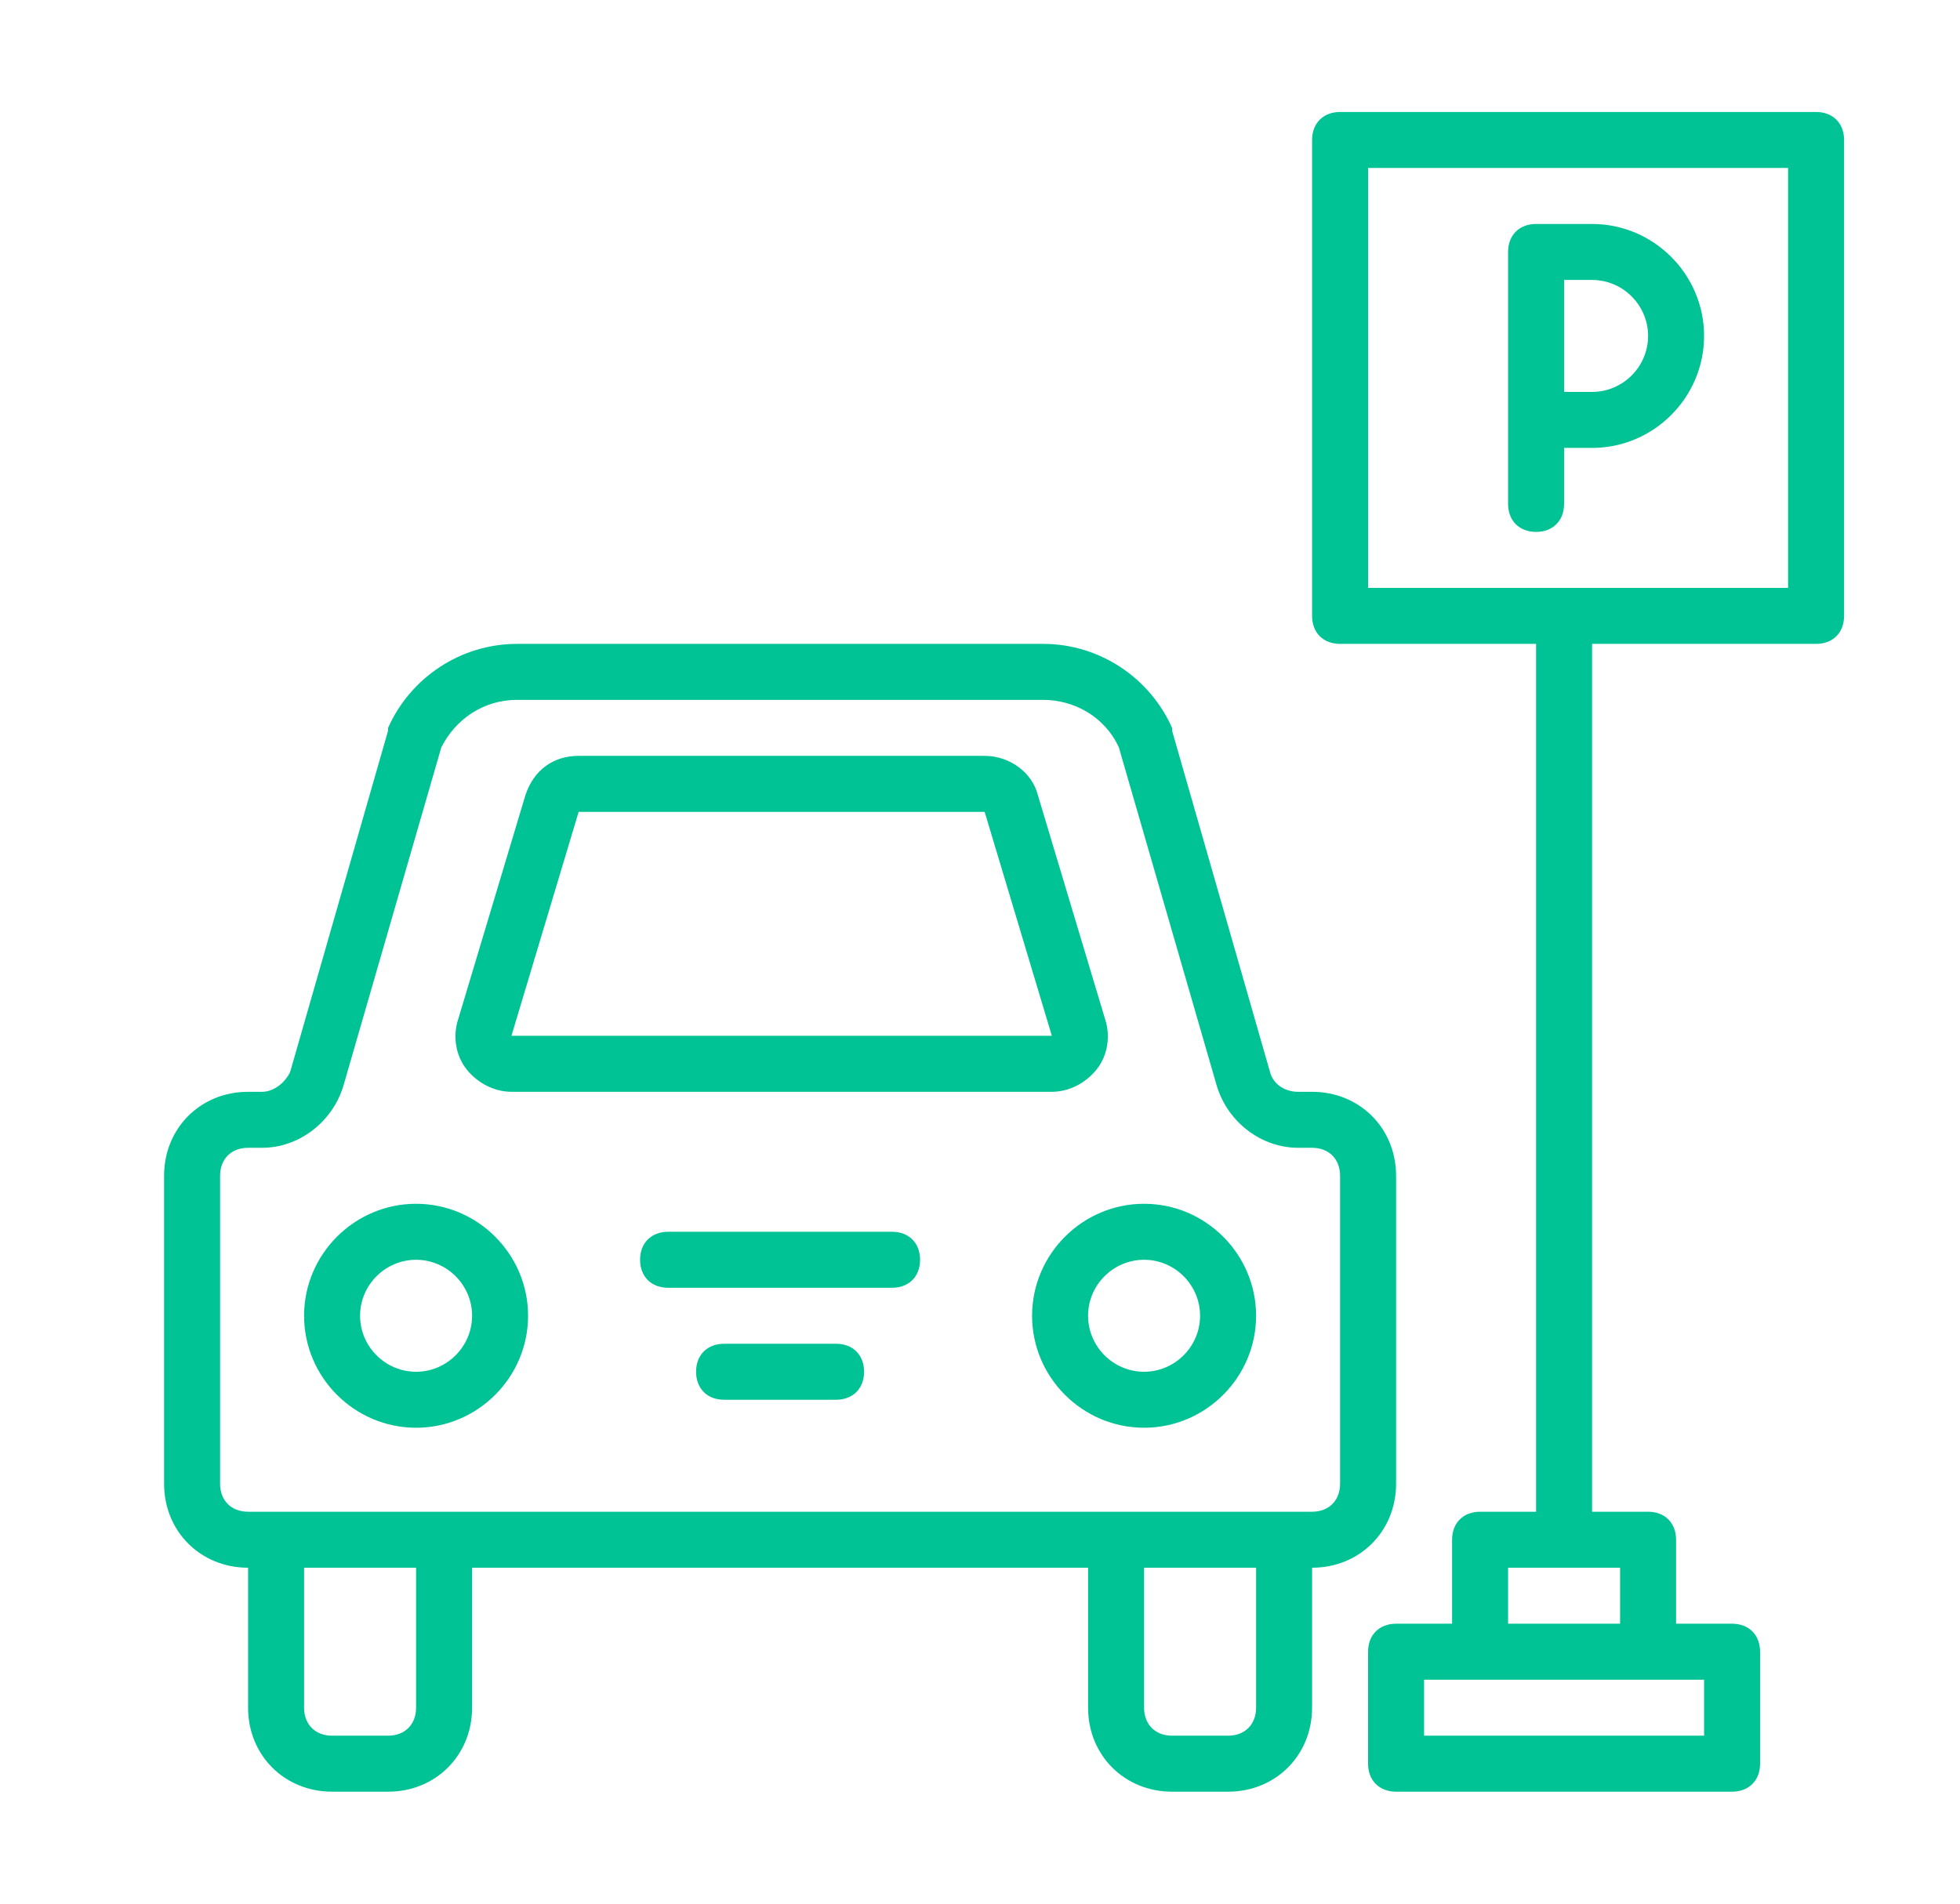 <svg width="35" height="34" viewBox="0 0 35 34" fill="none" xmlns="http://www.w3.org/2000/svg">
<g id="parking-car-svgrepo-com 1">
<g id="Group">
<g id="Group_2">
<g id="Group_3">
<path id="Vector" d="M24.93 26.5V21C24.93 20.15 24.28 19.5 23.43 19.5H23.18C22.93 19.5 22.73 19.35 22.68 19.15L20.93 13.05V13C20.53 12.1 19.63 11.5 18.63 11.5H9.23C8.23 11.5 7.33 12.1 6.93 13V13.05L5.18 19.15C5.08 19.35 4.88 19.5 4.68 19.5H4.43C3.58 19.5 2.93 20.15 2.93 21V26.5C2.93 27.35 3.58 28 4.43 28V30.5C4.43 31.35 5.08 32 5.93 32H6.93C7.78 32 8.43 31.35 8.43 30.5V28H19.43V30.5C19.43 31.35 20.08 32 20.93 32H21.93C22.78 32 23.43 31.35 23.43 30.5V28C24.28 28 24.93 27.35 24.93 26.5ZM7.43 30.5C7.43 30.8 7.23 31 6.93 31H5.93C5.63 31 5.43 30.8 5.43 30.5V28H7.43L7.43 30.5ZM22.43 30.5C22.43 30.8 22.23 31 21.93 31H20.93C20.63 31 20.43 30.8 20.43 30.5V28H22.43V30.5H22.43ZM23.93 26.5C23.93 26.8 23.73 27 23.43 27H22.93H19.93H7.93H4.93H4.43C4.13 27 3.93 26.8 3.93 26.5V21C3.93 20.7 4.13 20.5 4.43 20.5H4.68C5.33 20.5 5.93 20.05 6.13 19.4L7.88 13.35C8.13 12.85 8.63 12.5 9.23 12.5H18.63C19.18 12.5 19.73 12.8 19.98 13.35L21.73 19.4C21.93 20.05 22.53 20.5 23.18 20.5H23.43C23.73 20.5 23.93 20.7 23.93 21V26.5H23.93Z" fill="#00C395"/>
<path id="Vector_2" d="M7.43 21.5C6.33 21.5 5.43 22.4 5.43 23.5C5.43 24.6 6.33 25.5 7.43 25.5C8.53 25.5 9.43 24.6 9.43 23.5C9.43 22.4 8.53 21.5 7.43 21.5ZM7.43 24.5C6.88 24.5 6.43 24.05 6.43 23.5C6.43 22.95 6.88 22.5 7.43 22.5C7.98 22.5 8.43 22.95 8.43 23.5C8.43 24.05 7.98 24.5 7.43 24.5Z" fill="#00C395"/>
<path id="Vector_3" d="M20.43 21.5C19.33 21.5 18.43 22.4 18.43 23.5C18.43 24.6 19.33 25.5 20.43 25.5C21.53 25.5 22.43 24.6 22.43 23.5C22.43 22.4 21.53 21.5 20.43 21.5ZM20.43 24.5C19.88 24.5 19.43 24.05 19.43 23.5C19.43 22.95 19.88 22.5 20.43 22.5C20.98 22.5 21.43 22.95 21.43 23.5C21.43 24.05 20.98 24.5 20.43 24.5Z" fill="#00C395"/>
<path id="Vector_4" d="M14.93 24H12.93C12.63 24 12.43 24.2 12.43 24.5C12.43 24.8 12.63 25 12.93 25H14.93C15.23 25 15.43 24.8 15.43 24.5C15.43 24.2 15.23 24 14.93 24Z" fill="#00C395"/>
<path id="Vector_5" d="M15.93 22H11.93C11.63 22 11.43 22.2 11.43 22.5C11.43 22.8 11.63 23 11.93 23H15.93C16.23 23 16.43 22.8 16.43 22.5C16.43 22.2 16.23 22 15.93 22Z" fill="#00C395"/>
<path id="Vector_6" d="M9.133 19.5H18.783C19.083 19.5 19.383 19.35 19.583 19.1C19.783 18.85 19.833 18.5 19.733 18.2L18.533 14.2C18.433 13.8 18.033 13.5 17.583 13.5H10.333C9.883 13.5 9.533 13.75 9.383 14.2L8.183 18.2C8.083 18.5 8.133 18.85 8.333 19.1C8.533 19.35 8.833 19.5 9.133 19.5ZM10.333 14.5H17.583L18.783 18.5H9.133L10.333 14.5Z" fill="#00C395"/>
<path id="Vector_7" d="M32.43 2H23.93C23.63 2 23.43 2.2 23.43 2.5V11C23.43 11.3 23.63 11.5 23.93 11.5H27.43V27H26.43C26.13 27 25.93 27.2 25.93 27.5V29H24.93C24.63 29 24.43 29.2 24.43 29.5V31.5C24.43 31.8 24.63 32 24.93 32H30.93C31.23 32 31.43 31.8 31.43 31.5V29.5C31.43 29.2 31.23 29 30.93 29H29.93V27.5C29.93 27.2 29.73 27 29.43 27H28.43V11.5H32.43C32.73 11.5 32.93 11.3 32.93 11V2.5C32.93 2.2 32.73 2 32.43 2ZM30.43 31H25.43V30H26.43H29.43H30.43V31H30.43ZM28.93 29H26.93V28H28.93V29ZM31.93 10.5H24.43V3H31.93V10.5Z" fill="#00C395"/>
<path id="Vector_8" d="M27.43 9.5C27.73 9.5 27.93 9.3 27.93 9V8H28.43C29.53 8 30.43 7.1 30.43 6C30.43 4.9 29.53 4 28.43 4H27.43C27.13 4 26.93 4.2 26.93 4.5V7.5V9C26.93 9.3 27.13 9.5 27.43 9.5ZM29.43 6C29.43 6.55 28.98 7 28.43 7H27.93V5H28.43C28.98 5 29.43 5.45 29.43 6Z" fill="#00C395"/>
</g>
</g>
</g>
</g>
</svg>
